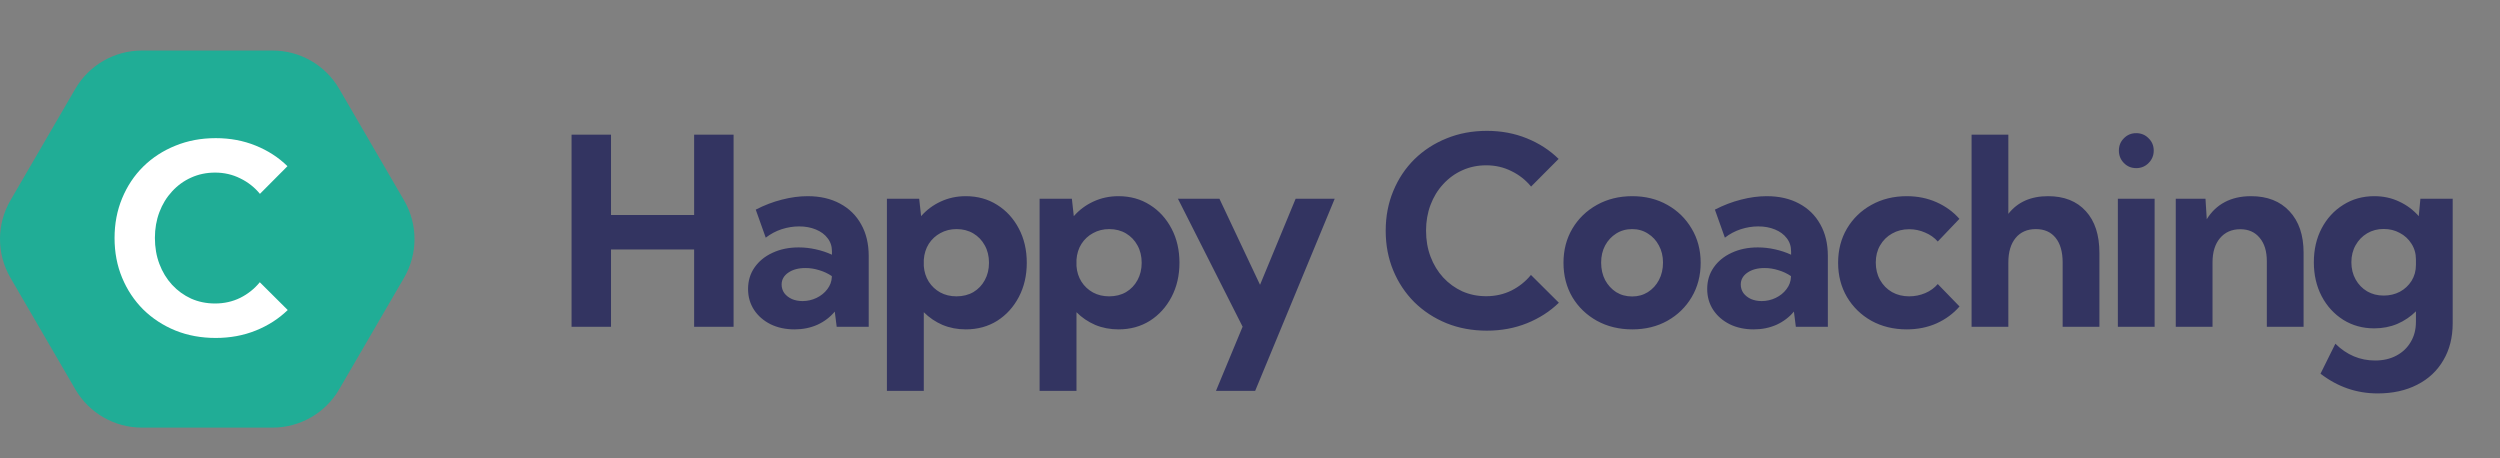 <svg width="742" height="136" viewBox="0 0 742 136" fill="none" xmlns="http://www.w3.org/2000/svg">
<rect x="0" y="0" width="742" height="136" fill="#808080" stroke="none"/>
<path d="M80.92 15C89.053 15 96.573 19.326 100.663 26.357L119.925 59.474C124.054 66.573 124.054 75.342 119.925 82.441L100.663 115.558C96.573 122.589 89.053 126.915 80.92 126.915H42.102C33.968 126.915 26.448 122.589 22.359 115.558L3.097 82.441C-1.032 75.342 -1.032 66.573 3.097 59.474L22.359 26.357C26.448 19.326 33.968 15 42.102 15L80.92 15Z" fill="#20AD96"/>
<path d="M181.346 97H169.638V39.978H181.346V63.813H206.018V39.978H217.726V97H206.018V74.039H181.346V97ZM257.834 97H248.331L247.761 92.476C246.367 94.149 244.643 95.454 242.591 96.392C240.538 97.304 238.282 97.76 235.824 97.76C233.163 97.76 230.793 97.253 228.715 96.24C226.637 95.201 225.003 93.781 223.811 91.982C222.62 90.157 222.025 88.092 222.025 85.786C222.025 83.353 222.671 81.211 223.964 79.361C225.256 77.511 227.03 76.067 229.286 75.028C231.566 73.963 234.151 73.431 237.04 73.431C238.738 73.431 240.436 73.621 242.134 74.001C243.858 74.381 245.454 74.914 246.924 75.598V74.609C246.924 73.089 246.493 71.784 245.632 70.694C244.795 69.579 243.63 68.717 242.134 68.109C240.665 67.501 239.017 67.197 237.193 67.197C235.444 67.197 233.708 67.475 231.985 68.033C230.287 68.591 228.715 69.427 227.271 70.542L224.306 62.217C226.865 60.899 229.45 59.91 232.061 59.252C234.696 58.567 237.243 58.225 239.702 58.225C243.402 58.225 246.607 58.96 249.319 60.43C252.031 61.875 254.122 63.927 255.592 66.588C257.087 69.224 257.834 72.354 257.834 75.978V97ZM238.219 89.359C239.663 89.359 241.045 89.042 242.363 88.409C243.68 87.775 244.745 86.913 245.556 85.824C246.392 84.734 246.836 83.53 246.886 82.212V81.946C245.771 81.186 244.529 80.603 243.161 80.198C241.818 79.767 240.449 79.551 239.055 79.551C236.977 79.551 235.279 80.007 233.961 80.92C232.643 81.832 231.985 83.011 231.985 84.455C231.985 85.393 232.251 86.242 232.783 87.002C233.34 87.737 234.088 88.32 235.026 88.751C235.963 89.156 237.028 89.359 238.219 89.359ZM274.184 116.007H263.236V58.986H272.815L273.385 64.156C275.007 62.305 276.946 60.861 279.202 59.822C281.482 58.757 283.966 58.225 286.652 58.225C290.15 58.225 293.254 59.087 295.966 60.81C298.678 62.508 300.819 64.852 302.39 67.843C303.962 70.808 304.747 74.191 304.747 77.993C304.747 81.769 303.962 85.152 302.39 88.143C300.819 91.133 298.678 93.49 295.966 95.213C293.254 96.911 290.15 97.76 286.652 97.76C284.169 97.76 281.863 97.317 279.734 96.43C277.63 95.517 275.78 94.263 274.184 92.666V116.007ZM283.877 87.953C285.778 87.953 287.451 87.534 288.895 86.698C290.34 85.836 291.468 84.658 292.279 83.163C293.115 81.642 293.533 79.919 293.533 77.993C293.533 76.041 293.115 74.318 292.279 72.823C291.468 71.328 290.34 70.149 288.895 69.287C287.451 68.426 285.791 67.995 283.915 67.995C282.141 67.995 280.545 68.388 279.126 69.173C277.706 69.934 276.553 70.998 275.666 72.367C274.805 73.735 274.31 75.306 274.184 77.08V78.981C274.31 80.704 274.805 82.25 275.666 83.619C276.528 84.962 277.668 86.026 279.088 86.812C280.507 87.572 282.103 87.953 283.877 87.953ZM319.5 116.007H308.552V58.986H318.131L318.702 64.156C320.324 62.305 322.262 60.861 324.518 59.822C326.799 58.757 329.282 58.225 331.969 58.225C335.466 58.225 338.571 59.087 341.282 60.81C343.994 62.508 346.135 64.852 347.707 67.843C349.278 70.808 350.064 74.191 350.064 77.993C350.064 81.769 349.278 85.152 347.707 88.143C346.135 91.133 343.994 93.49 341.282 95.213C338.571 96.911 335.466 97.76 331.969 97.76C329.485 97.76 327.179 97.317 325.05 96.43C322.947 95.517 321.097 94.263 319.5 92.666V116.007ZM329.194 87.953C331.094 87.953 332.767 87.534 334.212 86.698C335.656 85.836 336.784 84.658 337.595 83.163C338.431 81.642 338.849 79.919 338.849 77.993C338.849 76.041 338.431 74.318 337.595 72.823C336.784 71.328 335.656 70.149 334.212 69.287C332.767 68.426 331.107 67.995 329.232 67.995C327.458 67.995 325.861 68.388 324.442 69.173C323.023 69.934 321.87 70.998 320.983 72.367C320.121 73.735 319.627 75.306 319.5 77.08V78.981C319.627 80.704 320.121 82.25 320.983 83.619C321.844 84.962 322.985 86.026 324.404 86.812C325.823 87.572 327.42 87.953 329.194 87.953ZM372.533 116.007H360.901L368.808 96.962L349.61 58.986H361.927L373.978 84.531L384.546 58.986H396.14L372.533 116.007ZM462.672 89.853C460.011 92.438 456.855 94.466 453.206 95.936C449.557 97.406 445.59 98.14 441.308 98.14C436.974 98.14 432.982 97.406 429.333 95.936C425.684 94.44 422.503 92.362 419.791 89.701C417.105 87.015 415.014 83.872 413.519 80.274C412.024 76.675 411.276 72.747 411.276 68.489C411.276 64.231 412.024 60.303 413.519 56.705C415.014 53.081 417.105 49.938 419.791 47.277C422.503 44.616 425.684 42.551 429.333 41.081C432.982 39.586 436.974 38.838 441.308 38.838C445.565 38.838 449.506 39.573 453.13 41.043C456.779 42.513 459.935 44.553 462.596 47.163L454.423 55.374C452.826 53.423 450.874 51.889 448.568 50.774C446.287 49.634 443.804 49.064 441.117 49.064C438.558 49.064 436.188 49.558 434.009 50.546C431.855 51.509 429.967 52.878 428.345 54.652C426.723 56.401 425.468 58.453 424.581 60.81C423.694 63.167 423.251 65.714 423.251 68.451C423.251 71.239 423.694 73.811 424.581 76.168C425.468 78.525 426.723 80.59 428.345 82.364C429.967 84.113 431.855 85.482 434.009 86.47C436.188 87.433 438.558 87.915 441.117 87.915C443.804 87.915 446.287 87.357 448.568 86.242C450.849 85.102 452.788 83.555 454.384 81.604L462.672 89.853ZM484.457 97.76C480.554 97.76 477.057 96.911 473.965 95.213C470.873 93.49 468.44 91.146 466.666 88.181C464.918 85.19 464.043 81.794 464.043 77.993C464.043 74.217 464.918 70.846 466.666 67.881C468.44 64.89 470.873 62.533 473.965 60.81C477.057 59.087 480.554 58.225 484.457 58.225C488.36 58.225 491.832 59.087 494.873 60.81C497.939 62.533 500.347 64.89 502.096 67.881C503.87 70.846 504.757 74.217 504.757 77.993C504.757 81.794 503.87 85.19 502.096 88.181C500.347 91.146 497.939 93.49 494.873 95.213C491.832 96.911 488.36 97.76 484.457 97.76ZM484.419 87.991C486.168 87.991 487.726 87.56 489.095 86.698C490.489 85.811 491.578 84.62 492.364 83.125C493.175 81.604 493.58 79.868 493.58 77.917C493.58 76.041 493.175 74.356 492.364 72.861C491.578 71.366 490.489 70.187 489.095 69.326C487.726 68.439 486.168 67.995 484.419 67.995C482.645 67.995 481.061 68.439 479.667 69.326C478.299 70.187 477.209 71.366 476.398 72.861C475.612 74.356 475.219 76.041 475.219 77.917C475.219 79.868 475.612 81.604 476.398 83.125C477.209 84.62 478.299 85.811 479.667 86.698C481.061 87.56 482.645 87.991 484.419 87.991ZM542.508 97H533.005L532.434 92.476C531.04 94.149 529.317 95.454 527.264 96.392C525.212 97.304 522.956 97.76 520.498 97.76C517.837 97.76 515.467 97.253 513.389 96.24C511.311 95.201 509.676 93.781 508.485 91.982C507.294 90.157 506.698 88.092 506.698 85.786C506.698 83.353 507.345 81.211 508.637 79.361C509.93 77.511 511.704 76.067 513.959 75.028C516.24 73.963 518.825 73.431 521.714 73.431C523.412 73.431 525.11 73.621 526.808 74.001C528.531 74.381 530.128 74.914 531.598 75.598V74.609C531.598 73.089 531.167 71.784 530.305 70.694C529.469 69.579 528.303 68.717 526.808 68.109C525.338 67.501 523.691 67.197 521.866 67.197C520.118 67.197 518.382 67.475 516.658 68.033C514.96 68.591 513.389 69.427 511.944 70.542L508.979 62.217C511.539 60.899 514.124 59.91 516.734 59.252C519.37 58.567 521.917 58.225 524.375 58.225C528.075 58.225 531.281 58.96 533.993 60.43C536.705 61.875 538.795 63.927 540.265 66.588C541.761 69.224 542.508 72.354 542.508 75.978V97ZM522.893 89.359C524.337 89.359 525.718 89.042 527.036 88.409C528.354 87.775 529.418 86.913 530.229 85.824C531.066 84.734 531.509 83.53 531.56 82.212V81.946C530.445 81.186 529.203 80.603 527.835 80.198C526.491 79.767 525.123 79.551 523.729 79.551C521.651 79.551 519.953 80.007 518.635 80.92C517.317 81.832 516.658 83.011 516.658 84.455C516.658 85.393 516.924 86.242 517.457 87.002C518.014 87.737 518.762 88.32 519.699 88.751C520.637 89.156 521.702 89.359 522.893 89.359ZM581.59 90.956C579.74 93.085 577.472 94.757 574.785 95.974C572.099 97.165 569.147 97.76 565.928 97.76C562.025 97.76 558.528 96.911 555.436 95.213C552.37 93.49 549.949 91.133 548.175 88.143C546.427 85.152 545.552 81.769 545.552 77.993C545.552 74.191 546.427 70.808 548.175 67.843C549.949 64.852 552.37 62.508 555.436 60.81C558.528 59.087 562.025 58.225 565.928 58.225C569.121 58.225 572.061 58.821 574.747 60.012C577.434 61.203 579.702 62.85 581.552 64.954L575.128 71.682C574.139 70.542 572.885 69.655 571.364 69.021C569.869 68.362 568.298 68.033 566.65 68.033C564.75 68.033 563.052 68.464 561.556 69.326C560.061 70.162 558.883 71.328 558.021 72.823C557.159 74.293 556.729 75.991 556.729 77.917C556.729 79.868 557.159 81.604 558.021 83.125C558.883 84.645 560.061 85.836 561.556 86.698C563.052 87.534 564.75 87.953 566.65 87.953C568.298 87.953 569.882 87.636 571.402 87.002C572.923 86.343 574.165 85.444 575.128 84.303L581.59 90.956ZM585.166 97V39.978H596.077V63.471C598.814 59.974 602.742 58.225 607.861 58.225C612.651 58.225 616.389 59.708 619.075 62.673C621.762 65.613 623.105 69.731 623.105 75.028V97H612.195V77.917C612.195 74.749 611.498 72.303 610.104 70.58C608.71 68.857 606.759 67.995 604.25 67.995C601.69 67.995 599.688 68.869 598.243 70.618C596.799 72.367 596.077 74.799 596.077 77.917V97H585.166ZM634.018 49.9C632.574 49.9 631.357 49.393 630.369 48.38C629.38 47.366 628.886 46.137 628.886 44.692C628.886 43.248 629.38 42.031 630.369 41.043C631.357 40.029 632.574 39.522 634.018 39.522C635.488 39.522 636.717 40.029 637.706 41.043C638.719 42.031 639.226 43.248 639.226 44.692C639.226 46.137 638.719 47.366 637.706 48.38C636.717 49.393 635.488 49.9 634.018 49.9ZM639.492 97H628.582V58.986H639.492V97ZM683.706 97H672.796V77.537C672.796 74.572 672.086 72.253 670.667 70.58C669.273 68.882 667.36 68.033 664.927 68.033C662.393 68.033 660.378 68.92 658.883 70.694C657.413 72.443 656.678 74.825 656.678 77.841V97H645.768V58.986H654.587L654.967 65.068C656.336 62.838 658.122 61.14 660.327 59.974C662.532 58.808 665.13 58.225 668.12 58.225C672.961 58.225 676.762 59.721 679.525 62.711C682.312 65.676 683.706 69.782 683.706 75.028V97ZM704.655 97.456C701.234 97.456 698.167 96.607 695.456 94.909C692.744 93.186 690.615 90.854 689.069 87.915C687.523 84.949 686.75 81.591 686.75 77.841C686.75 74.065 687.523 70.707 689.069 67.767C690.615 64.827 692.744 62.508 695.456 60.81C698.167 59.087 701.246 58.225 704.693 58.225C707.379 58.225 709.838 58.757 712.068 59.822C714.323 60.861 716.262 62.305 717.884 64.156L718.378 58.986H727.958V95.936C727.958 100.143 727.033 103.805 725.183 106.922C723.358 110.064 720.773 112.485 717.428 114.183C714.083 115.906 710.167 116.768 705.682 116.768C699.447 116.768 693.796 114.816 688.727 110.913L693.137 102.018C696.507 105.338 700.436 106.998 704.921 106.998C707.329 106.998 709.432 106.516 711.232 105.553C713.056 104.59 714.476 103.247 715.489 101.524C716.528 99.8 717.048 97.798 717.048 95.517V92.4C715.477 93.972 713.639 95.213 711.536 96.126C709.432 97.013 707.139 97.456 704.655 97.456ZM707.468 87.725C709.242 87.725 710.851 87.344 712.296 86.584C713.741 85.798 714.894 84.721 715.755 83.353C716.617 81.959 717.048 80.388 717.048 78.639V77.004C717.048 75.256 716.604 73.697 715.717 72.329C714.856 70.96 713.703 69.896 712.258 69.135C710.839 68.35 709.242 67.957 707.468 67.957C705.643 67.957 704.009 68.388 702.564 69.249C701.12 70.111 699.979 71.29 699.143 72.785C698.307 74.255 697.889 75.94 697.889 77.841C697.889 79.741 698.307 81.439 699.143 82.935C699.979 84.43 701.12 85.608 702.564 86.47C704.009 87.306 705.643 87.725 707.468 87.725Z" fill="#333461"/>
<path d="M85.396 92.015C82.735 94.6 79.579 96.628 75.93 98.098C72.281 99.568 68.314 100.303 64.031 100.303C59.698 100.303 55.706 99.568 52.057 98.098C48.407 96.603 45.227 94.524 42.515 91.863C39.829 89.177 37.738 86.034 36.243 82.436C34.748 78.837 34 74.909 34 70.651C34 66.394 34.748 62.465 36.243 58.867C37.738 55.243 39.829 52.1 42.515 49.439C45.227 46.778 48.407 44.713 52.057 43.243C55.706 41.748 59.698 41 64.031 41C68.289 41 72.23 41.735 75.854 43.205C79.503 44.675 82.659 46.715 85.32 49.325L77.146 57.536C75.55 55.585 73.598 54.052 71.292 52.937C69.011 51.796 66.528 51.226 63.841 51.226C61.282 51.226 58.912 51.72 56.733 52.709C54.578 53.672 52.691 55.04 51.069 56.814C49.447 58.563 48.192 60.615 47.305 62.972C46.418 65.329 45.975 67.876 45.975 70.613C45.975 73.401 46.418 75.973 47.305 78.33C48.192 80.687 49.447 82.753 51.069 84.527C52.691 86.275 54.578 87.644 56.733 88.632C58.912 89.595 61.282 90.077 63.841 90.077C66.528 90.077 69.011 89.519 71.292 88.404C73.573 87.264 75.512 85.718 77.108 83.766L85.396 92.015Z" fill="white"/>
</svg>
